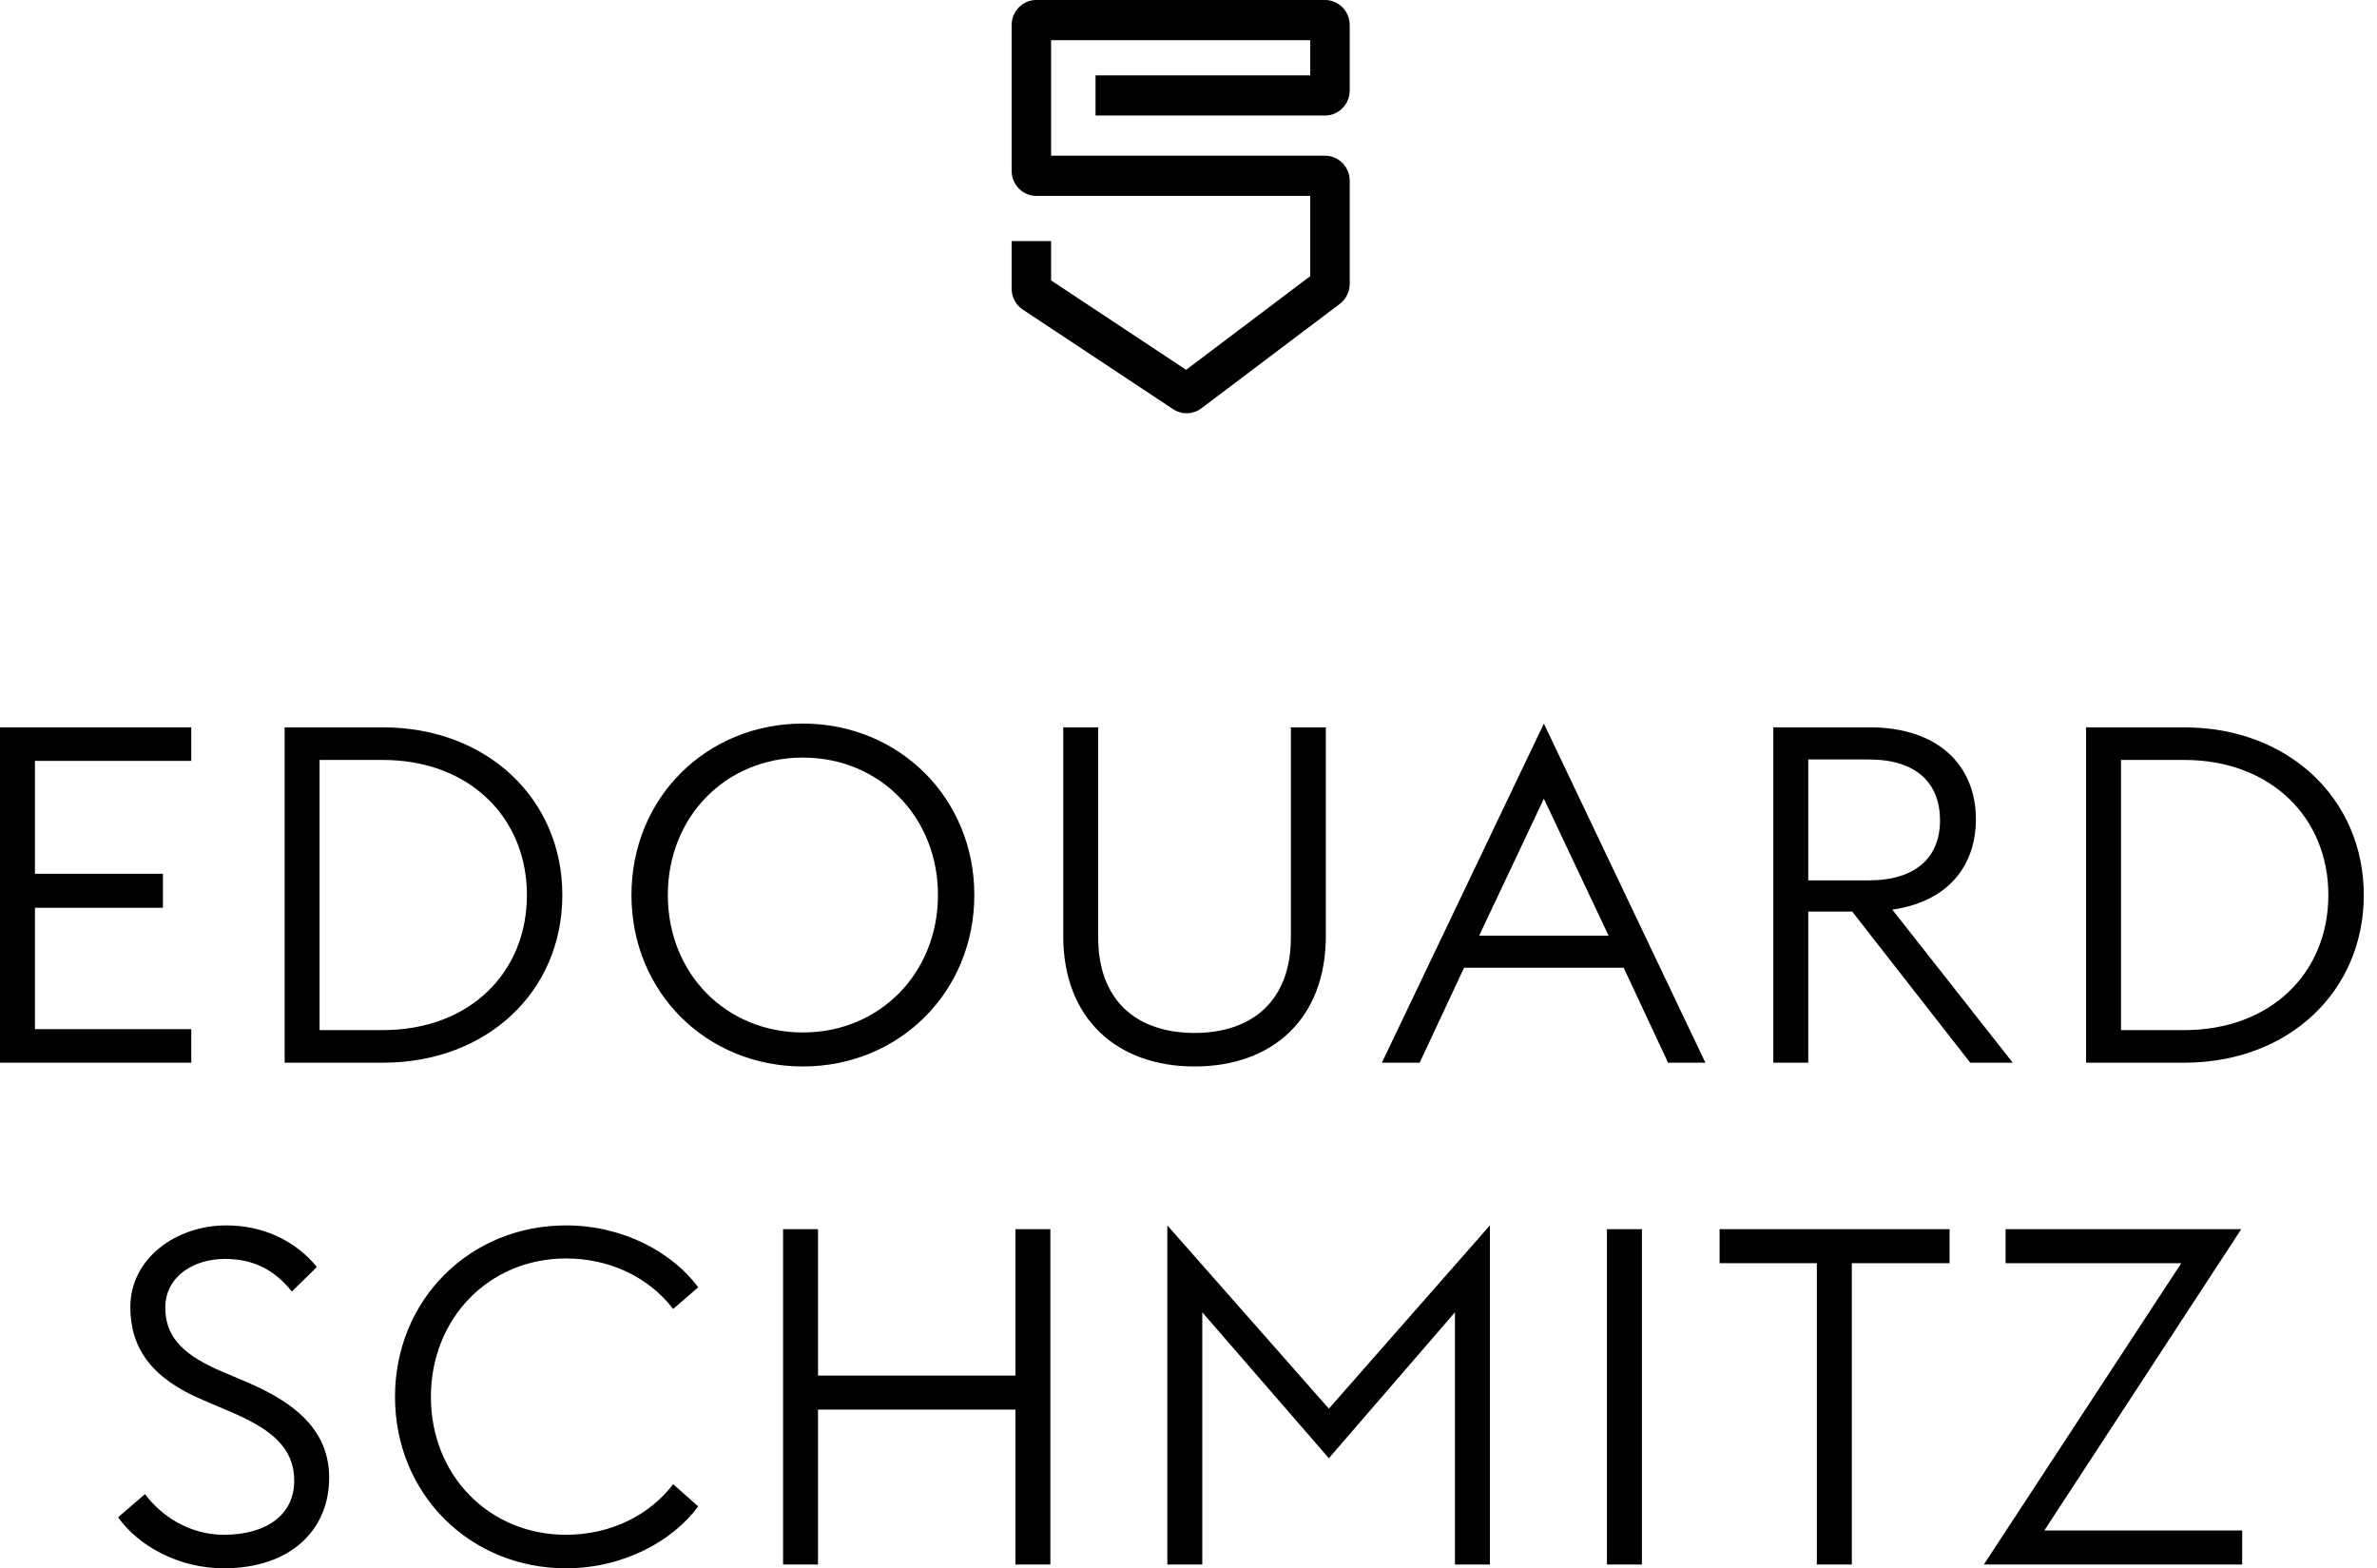 <svg width="144" height="95" viewBox="0 0 144 95" fill="none" xmlns="http://www.w3.org/2000/svg">
<g id="Logo">
<path id="Vector 2 (Stroke)" fill-rule="evenodd" clip-rule="evenodd" d="M61.285 1.521C61.285 0.681 61.954 0 62.779 0H80.272C81.097 0 81.767 0.681 81.767 1.521V5.476C81.767 6.317 81.097 6.998 80.272 6.998H66.368V4.564H79.375V2.434H63.677V9.432H80.272C81.097 9.432 81.767 10.113 81.767 10.953V17.189C81.767 17.67 81.543 18.124 81.162 18.411L72.779 24.735C72.277 25.113 71.596 25.134 71.073 24.788L61.964 18.756C61.54 18.475 61.285 17.996 61.285 17.481V14.604H63.677V16.986L71.855 22.402L79.375 16.729V11.866H62.779C61.954 11.866 61.285 11.184 61.285 10.344V1.521Z" fill="black"/>
<g id="Edouard Schmitz">
<path d="M0 64.373V44.06H11.587V46.091H2.117V52.929H9.871V54.989H2.117V62.342H11.587V64.373H0Z" fill="black"/>
<path d="M17.244 64.373V44.06H23.195C29.518 44.06 34.067 48.408 34.067 54.216C34.067 60.053 29.518 64.373 23.195 64.373H17.244ZM19.361 62.399H23.195C28.431 62.399 31.921 58.937 31.921 54.216C31.921 49.524 28.431 46.034 23.195 46.034H19.361V62.399Z" fill="black"/>
<path d="M48.64 64.602C42.803 64.602 38.254 60.11 38.254 54.216C38.254 48.323 42.803 43.831 48.64 43.831C54.448 43.831 59.025 48.323 59.025 54.216C59.025 60.11 54.448 64.602 48.64 64.602ZM48.64 62.542C53.303 62.542 56.822 58.937 56.822 54.216C56.822 49.496 53.303 45.891 48.64 45.891C43.948 45.891 40.457 49.496 40.457 54.216C40.457 58.937 43.948 62.542 48.64 62.542Z" fill="black"/>
<path d="M72.365 64.602C67.644 64.602 64.412 61.684 64.412 56.705V44.06H66.529V56.791C66.529 60.625 68.875 62.571 72.365 62.571C75.856 62.571 78.202 60.625 78.202 56.791V44.06H80.319V56.705C80.319 61.684 77.115 64.602 72.365 64.602Z" fill="black"/>
<path d="M83.716 64.373L93.529 43.831L103.314 64.373H101.053L98.364 58.622H88.694L86.004 64.373H83.716ZM89.609 56.677H97.448L93.529 48.38L89.609 56.677Z" fill="black"/>
<path d="M107.428 64.373V44.06H113.293C117.327 44.06 119.702 46.291 119.702 49.639C119.702 52.128 118.328 54.56 114.638 55.103L121.933 64.373H119.358L112.206 55.218H109.545V64.373H107.428ZM109.545 53.329H113.207C116.068 53.329 117.527 51.928 117.527 49.696C117.527 47.407 116.068 46.005 113.207 46.005H109.545V53.329Z" fill="black"/>
<path d="M126.376 64.373V44.06H132.327C138.65 44.06 143.199 48.408 143.199 54.216C143.199 60.053 138.65 64.373 132.327 64.373H126.376ZM128.494 62.399H132.327C137.563 62.399 141.053 58.937 141.053 54.216C141.053 49.524 137.563 46.034 132.327 46.034H128.494V62.399Z" fill="black"/>
</g>
<g id="Edouard Schmitz_2">
<path d="M13.561 95C10.757 95 8.354 93.598 7.153 91.91L8.783 90.508C9.785 91.853 11.501 92.969 13.561 92.969C16.165 92.969 17.824 91.738 17.824 89.707C17.824 87.704 16.451 86.617 14.191 85.616L12.245 84.786C9.155 83.47 7.896 81.639 7.896 79.179C7.896 76.203 10.7 74.229 13.704 74.229C15.936 74.229 17.881 75.144 19.197 76.747L17.681 78.234C16.651 76.947 15.392 76.26 13.618 76.26C11.701 76.26 10.014 77.347 10.014 79.207C10.014 80.838 10.9 81.954 13.218 82.984L15.163 83.813C17.91 85.015 19.941 86.674 19.941 89.507C19.941 92.711 17.567 95 13.561 95Z" fill="black"/>
<path d="M34.287 95C28.479 95 23.93 90.508 23.93 84.615C23.93 78.721 28.479 74.229 34.287 74.229C37.777 74.229 40.753 75.888 42.298 77.977L40.781 79.293C39.379 77.462 37.062 76.232 34.287 76.232C29.623 76.232 26.104 79.865 26.104 84.615C26.104 89.364 29.623 92.969 34.287 92.969C37.062 92.969 39.379 91.738 40.781 89.907L42.298 91.252C40.753 93.341 37.777 95 34.287 95Z" fill="black"/>
<path d="M47.439 94.771V74.458H49.556V83.327H61.515V74.458H63.632V94.771H61.515V85.387H49.556V94.771H47.439Z" fill="black"/>
<path d="M70.718 94.771V74.229L80.503 85.33L90.259 74.229V94.771H88.142V79.493L80.503 88.334L72.835 79.493V94.771H70.718Z" fill="black"/>
<path d="M97.35 94.771V74.458H99.468V94.771H97.35Z" fill="black"/>
<path d="M110.066 94.771V76.518H104.173V74.458H118.106V76.518H112.184V94.771H110.066Z" fill="black"/>
<path d="M120.183 94.771L132.142 76.518H121.499V74.458H135.776L123.845 92.711H135.833V94.771H120.183Z" fill="black"/>
</g>
</g>
</svg>
